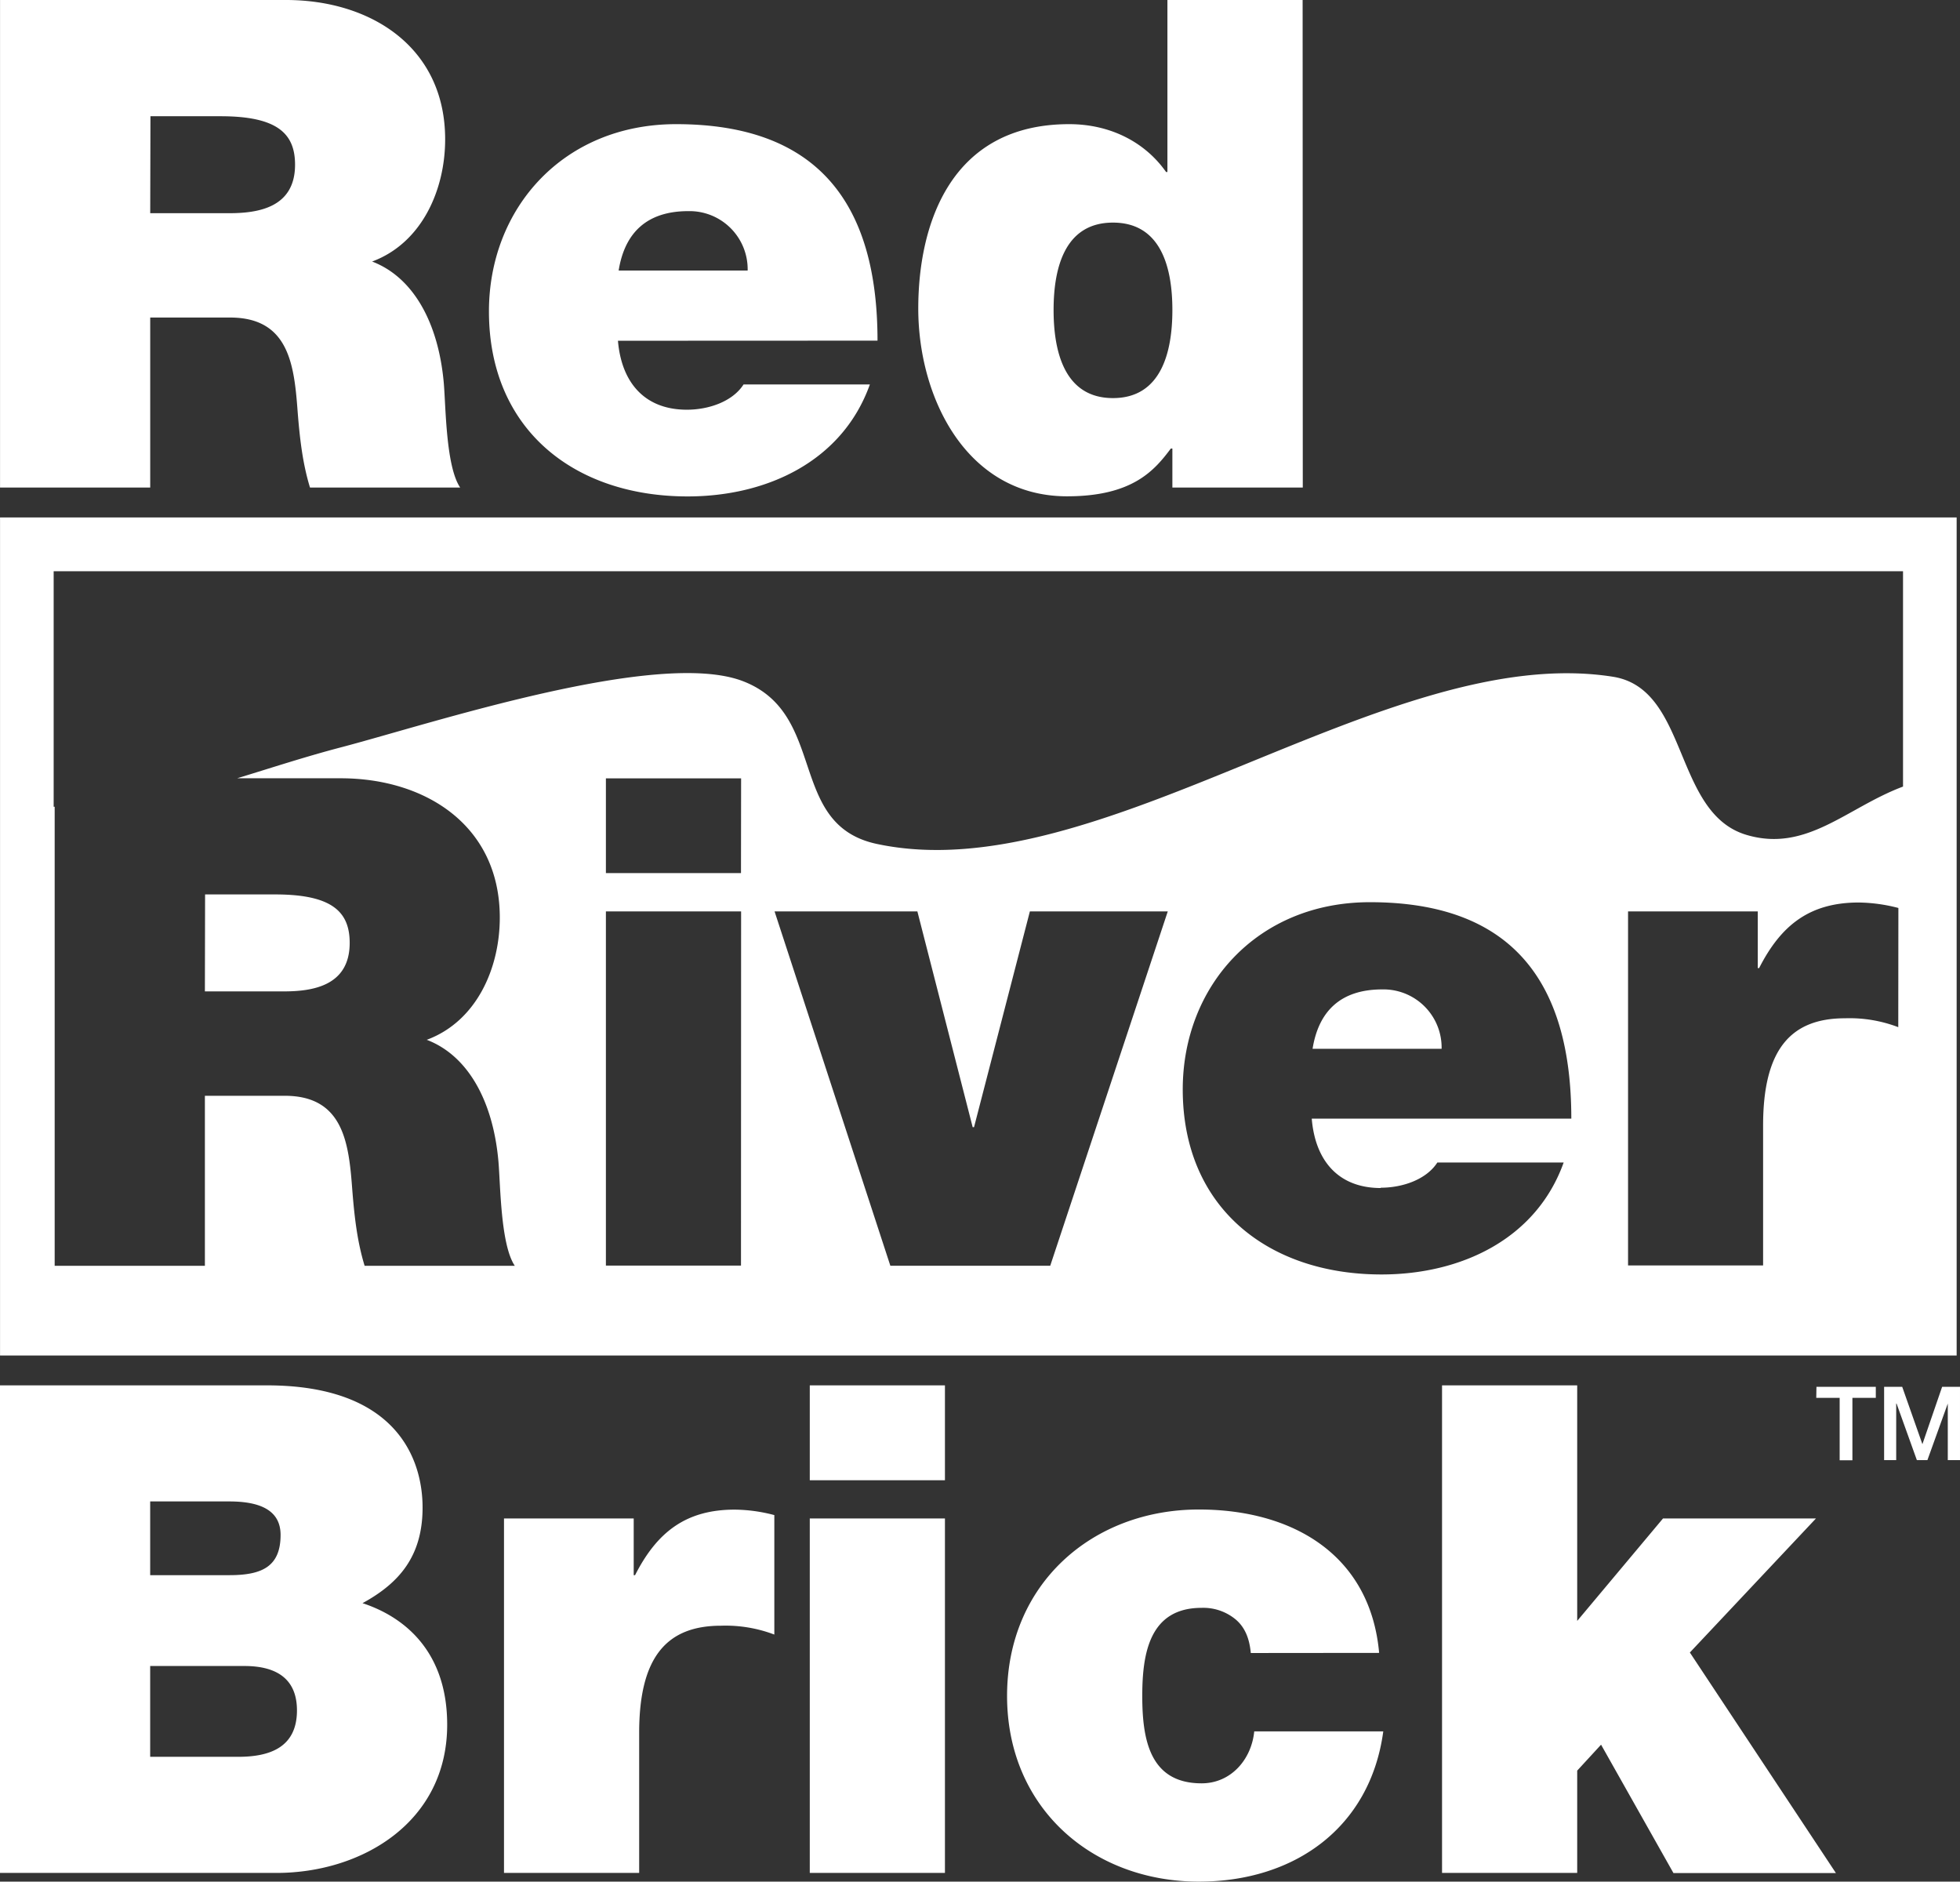 <svg id="Layer_1" data-name="Layer 1" xmlns="http://www.w3.org/2000/svg" viewBox="0 0 502.6 482.4"><rect x="0" y="0" width="502.6" height="482.4" fill="#333333" stroke="none"/><defs><style>.cls-1{fill:#fff}</style></defs><path class="cls-1" d="M644.84 313h-.64c-10.51 0-16.29 5.43-17.86 15.23h33.09A14.92 14.92 0 0 0 644.84 313Z" transform="translate(-289.76 -59.34)"/><path class="cls-1" d="M289.77 192v214.86H791.5V192Zm190 191.81h-34.64V293h34.67Zm0-100.63h-34.64v-24.29h34.67Zm79.3 100.66h-41L488.38 293H525l14.18 55.31h.35L553.85 293h35.36Zm84.75-20c5.6 0 11.72-2.1 14.52-6.47h32.39c-7 19.6-26.26 28.71-46.73 28.71-29.07 0-50.95-17.16-50.95-47.44 0-26.44 19.08-48 48-48 36.06 0 51.64 20 51.64 55.49h-66.56c.87 10.62 6.69 17.79 17.72 17.79Zm132.71-41.16a35 35 0 0 0-13.66-2.28c-13.82 0-21 7.88-21 27.48v35.89h-34.63V293h33.26v14.53h.35c5.6-11 12.95-16.81 25.55-16.81a42 42 0 0 1 10.16 1.4Zm1.22-61.68c-14.4 5.38-24.73 17-40.19 12.37-18.78-5.63-14.67-37.44-34.2-40.53-58-9.16-131.59 55.16-188.86 42.84-23-5-12.4-33.28-34.19-41.69s-80 10.88-102.86 16.88c-9.39 2.45-18.23 5.37-26.88 8h26.56c21.71 0 40.79 12.08 40.79 35.71 0 13-5.95 26.61-18.73 31.34 10.5 4 17 15.58 18.38 31.16.53 5.95.53 21.35 4.2 26.78h-38.51c-1.93-6.3-2.63-12.78-3.15-19.26-.88-11.9-2.1-24.33-17.33-24.33H342.3v43.59h-38.52V266.17h-.26v-60.38h474.23Z" transform="translate(-289.76 -59.34)"/><path class="cls-1" d="M342.3 313.51h20.13c7.17 0 17-1.23 17-12.43 0-7.88-4.38-12.43-19.08-12.43h-18ZM289.77 59.34h73.35c21.71 0 40.79 12.08 40.79 35.72 0 13-6 26.6-18.73 31.33 10.5 4 17 15.58 18.38 31.16.52 5.95.52 21.36 4.2 26.78h-38.51c-1.93-6.3-2.63-12.77-3.15-19.25-.88-11.91-2.1-24.33-17.33-24.33h-20.49v43.58h-38.51ZM328.28 114h20.14c7.17 0 17-1.22 17-12.43 0-7.87-4.38-12.43-19.08-12.43h-18ZM448.22 146.7c.88 10.5 6.66 17.68 17.68 17.68 5.61 0 11.73-2.1 14.53-6.48h32.39c-7 19.61-26.26 28.71-46.74 28.71-29.06 0-50.94-17.16-50.94-47.44 0-26.43 19.08-48 48-48 36.06 0 51.64 20 51.64 55.5Zm33.26-18a14.91 14.91 0 0 0-14.58-15.23h-.65c-10.5 0-16.28 5.42-17.85 15.23ZM623.83 184.33h-33.44v-10H590c-4.2 5.6-9.8 12.25-26.61 12.25-25.73 0-38.16-25.21-38.16-48.14 0-21.53 8.23-47.27 38.69-47.27 10.5 0 19.43 4.56 24.85 12.26h.35V59.34h34.67Zm-48.67-67.92c-12.43 0-15.23 11.73-15.23 22.41s2.8 22.58 15.23 22.58 15.23-11.9 15.23-22.58-2.8-22.41-15.23-22.41ZM289.76 414.51h68.45c32.91 0 39.91 18.55 39.91 31.33 0 12.61-6.13 19.44-15.4 24.51 11.2 3.68 21.71 12.78 21.71 31.16 0 25-21.88 38-43.77 38h-70.9Zm58.82 48.66c8.23 0 13.13-2.1 13.13-10.32 0-6.31-5.25-8.58-13.13-8.58h-20.31v18.9Zm2.28 46.57c7.88 0 15.05-2.28 15.05-11.9 0-7.53-4.55-11.38-13.47-11.38h-24.17v23.28ZM419 448.64h33.26v14.53h.35c5.6-11 13-16.8 25.56-16.8a40.93 40.93 0 0 1 10.15 1.4v30.63a35.18 35.18 0 0 0-13.66-2.27c-13.83 0-21 7.88-21 27.48v35.89H419ZM532.07 438.84h-34.66v-24.33h34.66Zm-34.66 9.8h34.66v90.86h-34.66ZM610.5 483.13c-.35-3.85-1.58-6.65-3.85-8.58a13 13 0 0 0-8.76-3c-13.3 0-15.22 11.55-15.22 22.58 0 11.2 1.92 22.41 15.22 22.41 7.53 0 12.79-6.13 13.49-13.31h33.09c-3.34 24.69-22.77 38.51-47.28 38.51-27.31 0-49.19-18.9-49.19-47.61s21.88-47.79 49.19-47.79c24 0 43.94 11.55 46.22 36.76ZM659.54 414.51h34.66v60.39l22-26.26h39.22L723.09 483l37.45 56.54h-41.66l-18.56-32.91-6.12 6.65v26.22h-34.66ZM755.55 414.88h15.22v2.84h-6v16h-3.27v-16h-6ZM772.9 414.88h4.64l5.18 14.71 5.06-14.71h4.58v18.8h-3.13v-14.51L784 433.68h-2.7l-5.21-14.51H776v14.51h-3.1Z" transform="translate(-289.76 -59.34)"/></svg>